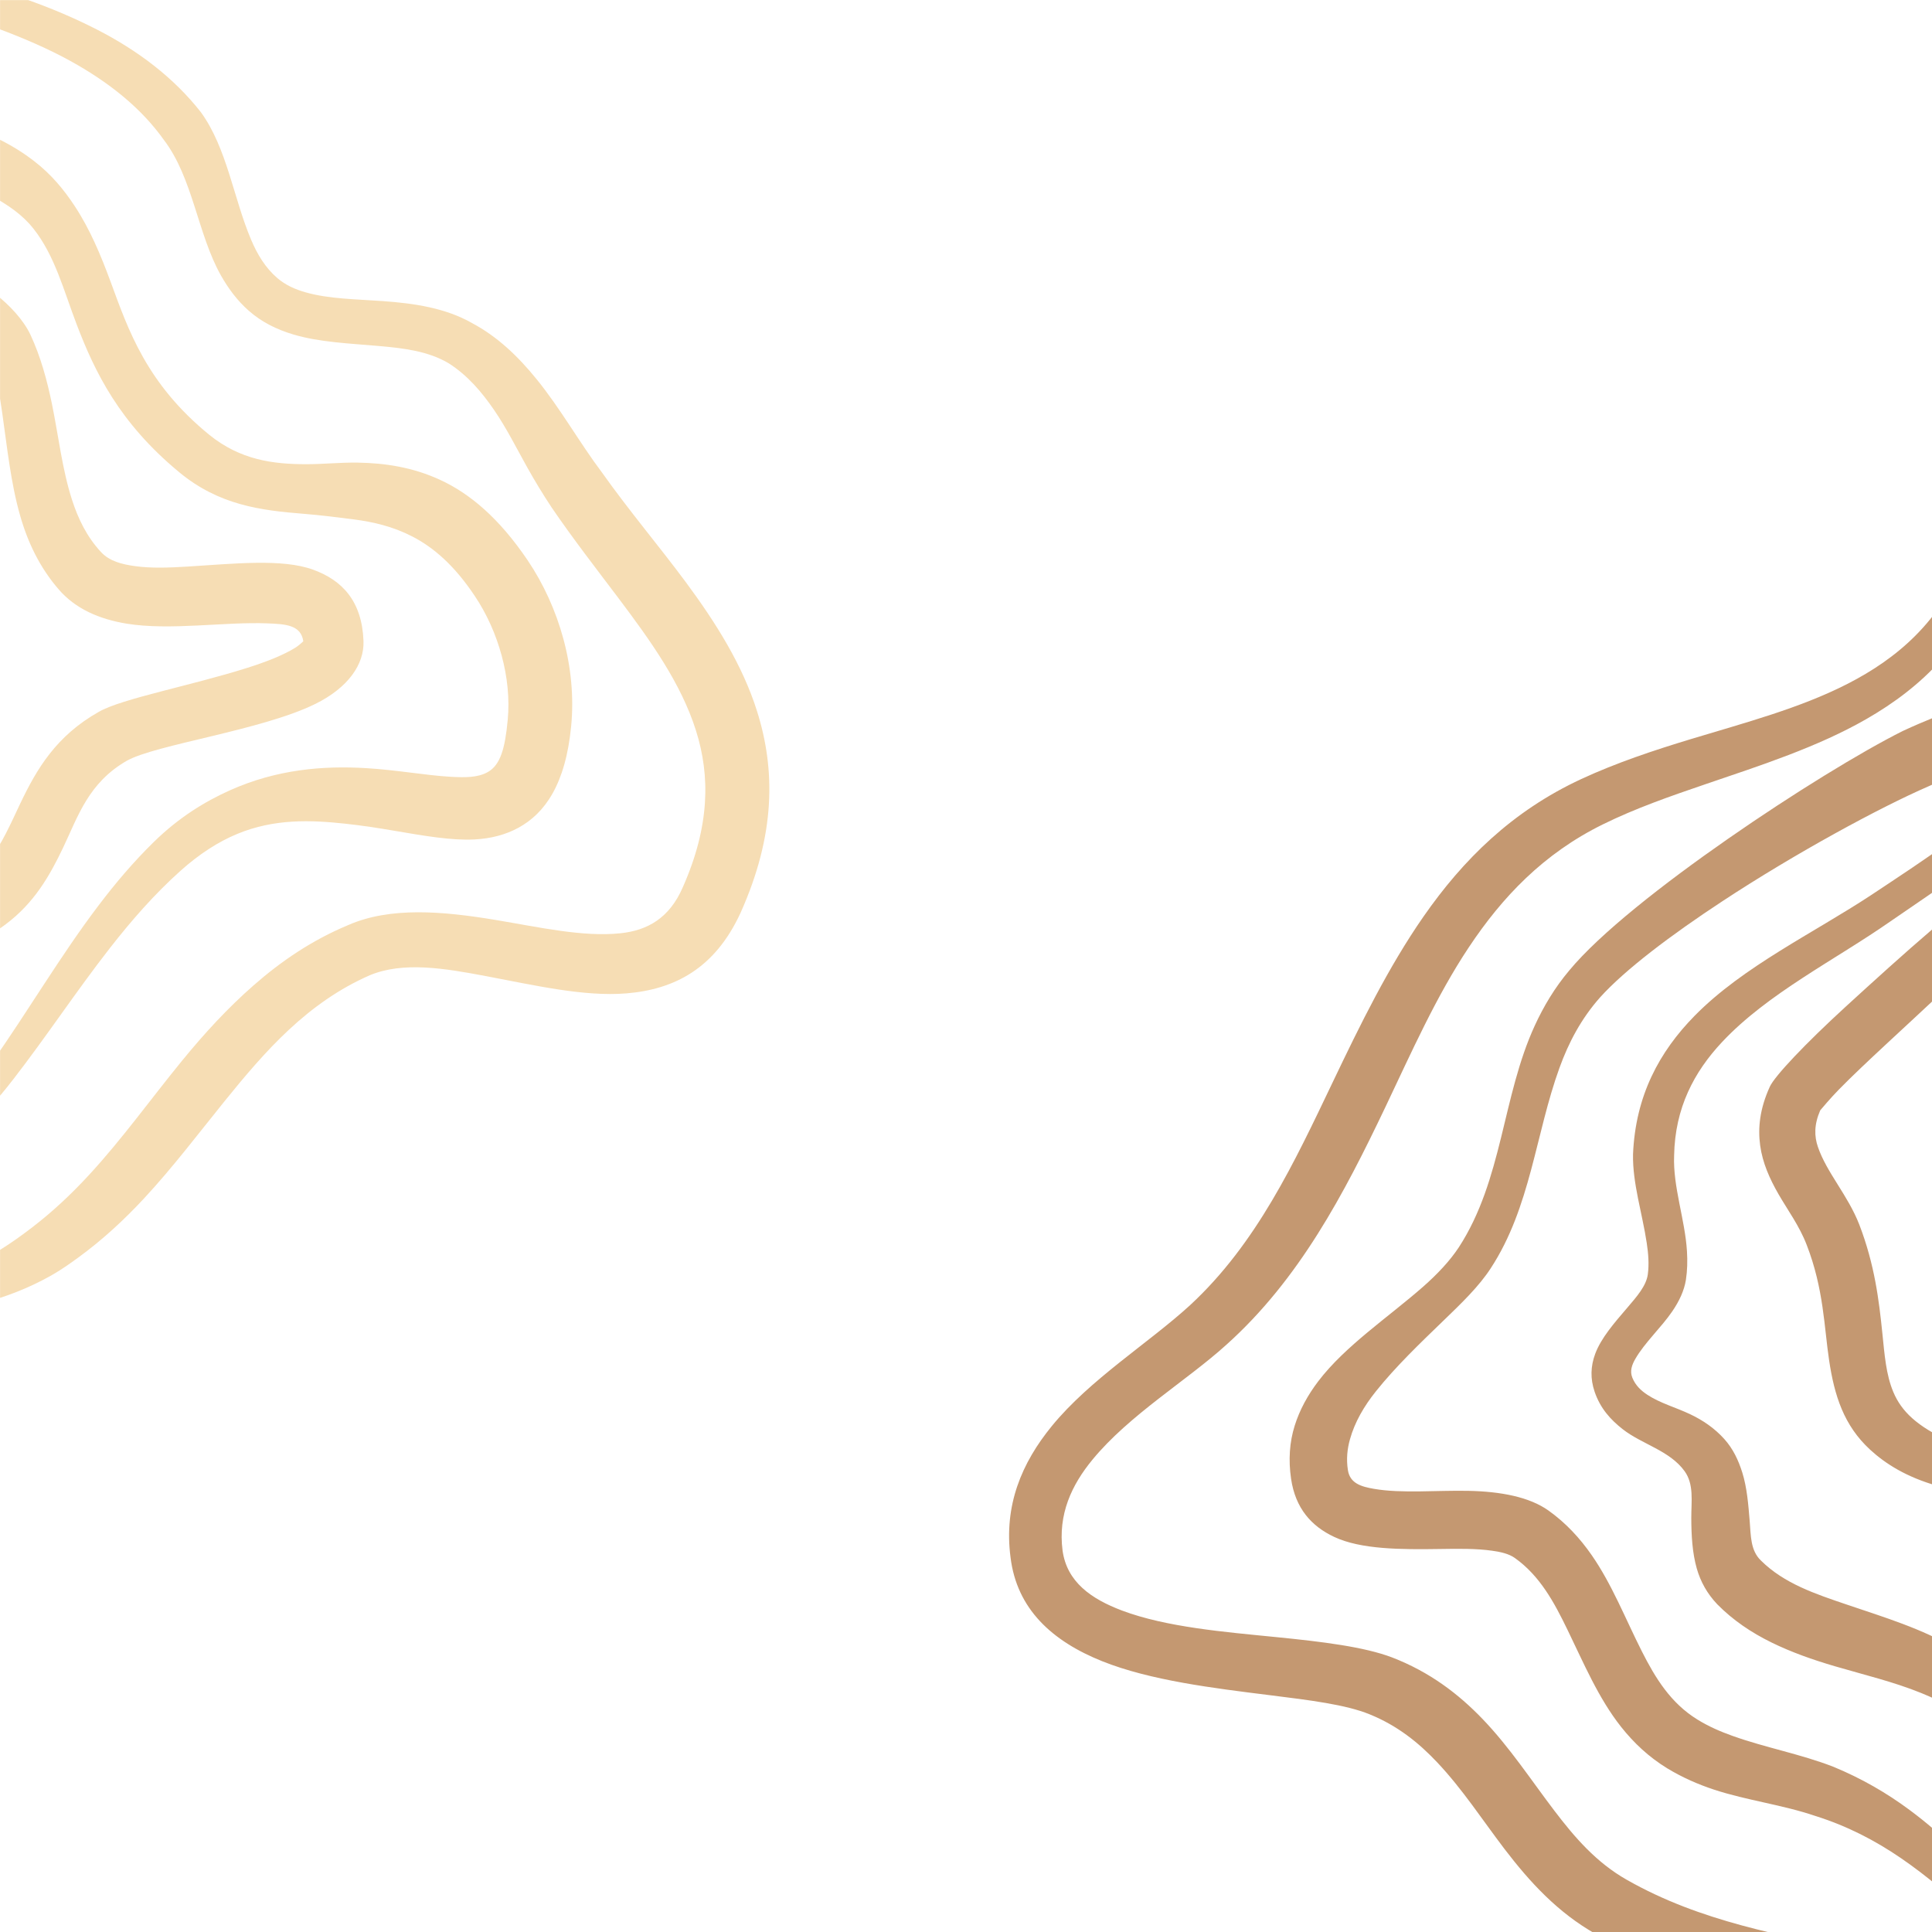 <?xml version="1.0" encoding="UTF-8"?><svg xmlns="http://www.w3.org/2000/svg" xmlns:xlink="http://www.w3.org/1999/xlink" clip-rule="evenodd" fill-rule="evenodd" height="512.0" preserveAspectRatio="xMidYMid meet" stroke-linejoin="round" stroke-miterlimit="2" version="1.0" viewBox="0.8 0.4 512.0 512.0" width="512.0" zoomAndPan="magnify"><g><g transform="translate(-6491.51 .43)"><path d="M6492.33 0H7004.33V512H6492.33z" fill="none"/><clipPath id="a"><path d="M6492.33 0H7004.33V512H6492.33z"/></clipPath><g clip-path="url(#a)"><g id="change1_1"><path d="M2874.94,2931.46C2875.86,2932.17 2876.45,2932.87 2877.49,2933.45C2879.47,2934.54 2881.72,2935.1 2883.93,2935.87C2895.64,2939.92 2908.25,2944.19 2919.37,2950.64C2928.34,2955.84 2936.38,2962.25 2942.22,2970.47C2949.92,2980.54 2951.17,2995.45 2957.36,3006.42C2959.34,3009.91 2961.7,3013.09 2964.74,3015.76C2968.13,3018.75 2972.11,3020.71 2976.47,3022.02C2983.39,3024.1 2991.38,3024.41 2999.27,3025.1C3005.82,3025.67 3012.3,3026.47 3017.67,3029.65C3022.68,3032.83 3026.46,3037.26 3029.78,3042.11C3033.03,3046.86 3035.64,3052.1 3038.46,3057.15C3040.53,3060.86 3042.72,3064.46 3044.98,3067.87C3050.62,3076.14 3056.73,3084 3062.57,3091.74C3071.21,3103.21 3079.24,3114.4 3083.22,3126.95C3087.06,3139.04 3086.9,3152.38 3079.76,3168.51C3076.2,3176.76 3070.33,3179.97 3063.27,3180.72C3053.34,3181.78 3041.7,3179.12 3030.22,3177.21C3016.12,3174.86 3002.26,3173.66 2991.09,3178.55C2981.49,3182.55 2973.32,3188.11 2965.97,3194.56C2959.07,3200.6 2952.84,3207.4 2946.98,3214.58C2938.76,3224.64 2931.13,3235.32 2922.33,3244.84C2917.69,3249.87 2912.72,3254.54 2907.21,3258.76C2901.97,3262.77 2896.41,3266.54 2889.78,3269.35C2887.11,3270.25 2885.68,3273.15 2886.58,3275.82C2887.48,3278.48 2890.38,3279.92 2893.04,3279.02C2900.1,3277.24 2906.47,3274.74 2912.31,3271.45C2914.92,3269.98 2917.34,3268.27 2919.72,3266.53C2926.02,3261.92 2931.72,3256.65 2937.01,3250.95C2944.57,3242.81 2951.33,3233.87 2958.32,3225.22C2969.1,3211.9 2980.27,3199.1 2996.78,3191.86C3005.63,3188.17 3016.53,3189.99 3027.58,3192.08C3040.47,3194.51 3053.55,3197.57 3064.76,3196.66C3077.55,3195.62 3088.27,3190.06 3095.05,3175.32C3104.34,3154.61 3104.33,3137.38 3099.41,3121.83C3095.57,3109.68 3088.59,3098.52 3080.43,3087.52C3073.4,3078.05 3065.46,3068.68 3058.31,3058.59C3052.41,3050.77 3047.29,3041.59 3040.89,3033.75C3036.07,3027.84 3030.65,3022.6 3023.86,3019C3016.9,3015.03 3008.63,3013.79 3000.22,3013.19C2993.14,3012.68 2985.96,3012.64 2979.75,3010.86C2976.99,3010.08 2974.44,3008.94 2972.28,3007.08C2969.12,3004.36 2966.99,3000.82 2965.34,2996.91C2960.68,2985.91 2958.95,2972.65 2952.04,2963.14C2944.81,2953.91 2935.23,2946.73 2924.49,2941.23C2912.39,2935.04 2899,2930.46 2886.17,2927.78C2883.83,2927.28 2881.55,2926.63 2879.23,2926.64C2878.04,2926.64 2877.18,2926.97 2876.02,2927.16C2874.83,2926.86 2873.63,2927.59 2873.33,2928.77C2873.03,2929.96 2873.76,2931.17 2874.94,2931.46ZM2876.78,3240.83L2876.71,3240.82C2875.83,3240.82 2875.12,3241.53 2875.12,3242.41C2874.56,3244.8 2876.31,3244.91 2877.58,3244.92C2878.29,3244.93 2879.62,3244.2 2881.1,3242.92C2882.68,3241.54 2884.33,3239.29 2885.4,3238.28C2888.34,3235.28 2891.31,3232.26 2894.16,3229.13C2897.04,3225.96 2899.8,3222.68 2902.4,3219.32C2911.1,3208.09 2919.07,3195.99 2927.9,3184.68C2933.63,3177.34 2939.73,3170.35 2946.65,3164.16C2951.63,3159.7 2956.63,3156.49 2961.66,3154.4C2971.55,3150.3 2981.27,3150.72 2990.24,3151.68C2994.78,3152.17 2999.15,3152.85 3003.3,3153.56C3011.27,3154.92 3018.5,3156.18 3024.6,3155.86C3028.95,3155.63 3032.82,3154.6 3036.21,3152.75C3043.13,3148.96 3048.68,3141.36 3050.17,3125.78C3050.9,3118.16 3050.15,3110.29 3048.11,3102.74C3046.1,3095.28 3042.85,3088.14 3038.63,3081.88C3031.07,3070.7 3023.28,3064.16 3015.36,3060.53C3008.14,3057.22 3000.87,3056.12 2993.63,3056C2989.01,3055.92 2984.45,3056.43 2979.87,3056.42C2971.15,3056.41 2962.49,3055.3 2954.25,3048.62C2937.61,3035.05 2932.81,3020.83 2928.16,3008.2C2925.47,3000.9 2922.66,2994.18 2918.58,2987.98C2915.78,2983.73 2912.47,2979.66 2907.81,2976.07C2902.37,2971.87 2895.22,2968.05 2885.44,2965.55C2882.14,2964.71 2878.53,2963.8 2874.55,2963.69C2872.96,2963.64 2871.47,2963.88 2869.78,2964.05C2866.81,2963.58 2864.01,2965.62 2863.55,2968.59C2863.08,2971.57 2865.12,2974.36 2868.1,2974.83C2869.55,2975.45 2870.74,2976.2 2872.14,2976.69C2875.49,2977.87 2878.69,2978.57 2881.6,2979.45C2887.4,2981.21 2892.16,2982.98 2896.12,2985.09C2901.06,2987.72 2904.9,2990.48 2907.67,2994C2913.38,3001.25 2915.6,3010.18 2919.18,3019.53C2923.95,3032.01 2930.43,3045.41 2946.18,3058.45C2956.82,3067.32 2967.98,3068.66 2979.33,3069.57C2983.73,3069.93 2988.11,3070.47 2992.53,3071.04C2997.76,3071.73 3002.9,3072.91 3008.04,3075.56C3013.65,3078.45 3019.18,3083.18 3024.6,3091.31C3027.79,3096.06 3030.22,3101.49 3031.75,3107.15C3033.26,3112.73 3033.88,3118.55 3033.35,3124.19C3032.64,3131.78 3031.41,3136.12 3028.06,3138.01C3025.39,3139.51 3022,3139.47 3018.11,3139.25C3011.57,3138.87 3004.03,3137.46 2995.9,3136.97C2984.45,3136.27 2972.13,3137.28 2959.73,3142.84C2953.01,3145.86 2946.15,3150.07 2939.53,3156.56C2934.22,3161.76 2929.42,3167.41 2924.93,3173.34C2914.78,3186.71 2906.21,3201.43 2896.6,3215.03C2894.71,3217.69 2892.71,3220.29 2890.66,3222.86C2887.56,3226.76 2884.35,3230.59 2881.12,3234.34C2880.25,3235.41 2878.81,3237.39 2877.7,3239.15C2877.32,3239.77 2877.06,3240.37 2876.78,3240.83ZM2979.18,3103.35C2978.72,3103.78 2977.84,3104.57 2977.13,3105.01C2973.87,3107.04 2969.34,3108.8 2964.36,3110.38C2949.42,3115.11 2931.1,3118.53 2925.01,3122.03C2913.68,3128.41 2908.54,3137.18 2904.17,3146.34C2901.64,3151.64 2899.37,3157.05 2895.6,3161.9C2894.3,3163.57 2892.87,3165.22 2891.07,3166.73C2888.37,3168.99 2884.97,3170.88 2880.7,3172.77C2878.23,3173.86 2875.66,3175.17 2872.59,3176.21C2869.53,3176.82 2867.55,3179.79 2868.16,3182.85C2868.77,3185.9 2871.74,3187.88 2874.8,3187.27C2878.67,3187 2882.08,3186.56 2885.21,3185.76C2891.49,3184.15 2896.28,3181.35 2900.2,3178.43C2907.91,3172.7 2912.02,3165.4 2915.58,3157.92C2919.5,3149.67 2922.26,3140.85 2932.4,3135.01C2940.11,3130.68 2968.2,3126.95 2982.4,3119.93C2991.12,3115.61 2995.36,3109.41 2995.13,3103.29C2994.74,3092.7 2989.5,3087.18 2981.78,3084.37C2973.53,3081.37 2960.74,3082.8 2948.3,3083.56C2943.55,3083.85 2938.87,3084.02 2934.64,3083.44C2931.05,3082.95 2927.77,3082.1 2925.55,3079.68C2921.81,3075.64 2919.51,3070.9 2917.88,3065.84C2915.28,3057.78 2914.31,3048.97 2912.57,3040.47C2911.25,3034.06 2909.54,3027.83 2906.86,3022.09C2903.21,3014.4 2892.55,3006.37 2884.4,3004.42C2882.22,3003.91 2880.23,3003.62 2878.59,3003.94C2876.74,3004.3 2875.18,3004.78 2874.14,3005.92C2873.55,3006.56 2872.78,3007.04 2872.57,3007.91C2872.43,3008.49 2872.14,3008.88 2872.23,3009.52C2872.26,3009.82 2872.07,3010.05 2872.22,3010.34C2872.71,3011.32 2872.83,3010.9 2873.41,3012.02C2873.48,3012.16 2873.43,3012.33 2873.45,3012.48C2873.45,3013.36 2874.16,3014.07 2875.04,3014.07C2875.92,3014.07 2876.63,3013.36 2876.63,3012.48C2877.32,3011.69 2878.14,3011.14 2878.56,3011.82C2878.62,3011.92 2878.89,3011.93 2878.8,3011.99C2878.63,3012.13 2878.8,3012.85 2878.78,3012.62C2878.76,3012.41 2879.13,3012.92 2879.39,3012.96C2881.44,3013.28 2884.03,3014.6 2886.66,3016.38C2890.62,3019.06 2894.49,3022.92 2895.86,3026.69C2897.74,3031.77 2898.58,3037.22 2899.38,3042.77C2900.7,3051.94 2901.64,3061.34 2904.13,3070.02C2906.17,3077.18 2909.35,3083.84 2914.41,3089.66C2918.8,3094.72 2925.04,3097.47 2932.33,3098.67C2943.83,3100.56 2958.45,3098.13 2969.71,3098.6C2974.34,3098.8 2978.55,3098.95 2979.18,3103.35Z" fill="#f6ddb4" transform="translate(3593.51 -2933.43)"/></g><g id="change2_1"><path d="M3427.03,3063.63C3426.95,3064.69 3426.18,3065.57 3425.71,3066.9C3425.13,3068.52 3424.63,3070.4 3423.87,3072.22C3422.39,3075.81 3420.58,3079.3 3419.61,3081.49C3412.98,3098.14 3401.67,3107.86 3388.31,3114.68C3375.66,3121.13 3361.19,3124.94 3346.86,3129.28C3336.93,3132.29 3327.08,3135.58 3317.86,3139.85C3299.5,3148.37 3286.52,3161.24 3276.05,3176.29C3266.71,3189.72 3259.31,3204.86 3251.99,3220.18C3241.85,3241.39 3231.84,3262.95 3214.18,3279.29C3203.3,3289.25 3187.64,3298.95 3177.52,3311.35C3169.59,3321.06 3164.79,3332.3 3166.6,3346.1C3168.26,3359.79 3177.61,3368.32 3190.89,3373.64C3203.64,3378.74 3220.31,3380.77 3235.38,3382.65C3245.86,3383.96 3255.46,3385.13 3261.78,3387.72C3269.22,3390.74 3274.83,3395.31 3279.68,3400.45C3286.36,3407.53 3291.66,3415.72 3297.51,3423.4C3304.21,3432.17 3311.62,3440.26 3321.73,3445.96C3343.18,3458.03 3365.83,3461.99 3387.72,3466.53C3401.74,3469.43 3415.31,3472.77 3428.1,3479.13C3437.92,3484.02 3447.37,3490.49 3456.06,3500.61C3456.84,3501.52 3457.58,3502.47 3458.4,3503.39C3459.64,3504.76 3461,3505.97 3462.3,3507.39C3463.55,3509.37 3466.16,3509.96 3468.13,3508.71C3470.1,3507.47 3470.69,3504.85 3469.45,3502.88C3468.65,3500.94 3467.93,3499.11 3466.97,3497.34C3466.33,3496.14 3465.54,3495.05 3464.8,3493.95C3456.19,3481.16 3446.18,3472.29 3435.23,3465.9C3421.62,3457.97 3406.54,3454.12 3391.14,3450.67C3370.88,3446.14 3349.75,3442.85 3329.89,3431.55C3321.82,3426.97 3316.1,3420.31 3310.76,3413.3C3304.55,3405.14 3298.89,3396.45 3291.73,3388.99C3285.26,3382.25 3277.65,3376.48 3267.75,3372.65C3260.37,3369.83 3249.26,3368.47 3237.11,3367.26C3223.26,3365.88 3207.89,3364.63 3196.11,3360.2C3187.96,3357.12 3181.54,3352.62 3180.39,3344.31C3179.15,3334.69 3182.78,3326.95 3188.33,3320.21C3198.08,3308.36 3213.28,3299.3 3223.76,3289.81C3243.12,3272.47 3255,3249.75 3265.92,3226.83C3272.89,3212.19 3279.39,3197.46 3288.05,3184.45C3296.87,3171.18 3307.81,3159.62 3323.59,3151.86C3332.19,3147.62 3341.44,3144.4 3350.71,3141.24C3365.54,3136.19 3380.46,3131.38 3393.35,3123.99C3408.22,3115.46 3420.5,3103.62 3427.05,3084.22C3428.01,3081.01 3430.27,3075.13 3431.15,3070.07C3431.27,3069.37 3431.46,3068.69 3431.45,3068.03C3431.4,3065.91 3430.94,3064.27 3430.13,3062.9C3429.93,3062.05 3429.07,3061.51 3428.22,3061.72C3427.36,3061.92 3426.83,3062.78 3427.03,3063.63ZM3445.11,3456.21C3445.25,3456.08 3445.42,3455.85 3445.31,3455.66C3444.93,3454.95 3444.32,3454.05 3443.62,3453.08C3442.48,3451.49 3441.11,3449.91 3440.3,3448.98L3429.31,3436.26C3421.63,3427.61 3413.81,3419.7 3404.9,3413.09C3398.77,3408.53 3392.11,3404.69 3384.66,3401.61C3375.93,3398.22 3366.67,3396.56 3357.91,3393.42C3354.72,3392.28 3351.59,3390.93 3348.61,3389.08C3341.53,3384.72 3337.47,3378.06 3333.92,3371.05C3329.56,3362.43 3325.98,3353.24 3320.61,3345.52C3317.49,3341.03 3313.79,3337.01 3309.17,3333.71C3304.06,3330.08 3296.48,3328.67 3288.02,3328.49C3279.64,3328.31 3270.25,3329.23 3262.93,3327.96C3259.55,3327.38 3256.56,3326.52 3256.01,3323.01C3255.55,3320.1 3255.83,3317.39 3256.56,3314.81C3257.82,3310.3 3260.25,3306.08 3263.45,3302.09C3268.68,3295.55 3275.18,3289.32 3281.25,3283.46C3286.16,3278.73 3290.8,3274.25 3293.89,3269.46C3304.45,3253.28 3305.72,3233.88 3312.09,3216.35C3314.51,3209.68 3317.82,3203.36 3322.87,3197.68C3329.44,3190.39 3341.61,3181.2 3355.18,3172.28C3374.66,3159.47 3397.02,3147.36 3409.88,3141.78C3417.9,3138.09 3425.72,3135.55 3433.27,3132.61C3438.86,3130.42 3444.3,3128.02 3449.65,3125.13C3451.38,3124.19 3453.18,3123.32 3454.81,3122.14C3458.51,3119.47 3461.72,3116.24 3465.01,3112.51C3467.39,3110.58 3467.76,3107.08 3465.82,3104.69C3463.89,3102.31 3460.38,3101.95 3458,3103.89C3454.46,3105.87 3450.94,3107.02 3447.55,3108.6C3444.05,3110.23 3440.73,3111.98 3437.31,3113.44C3426.24,3118.16 3414.91,3121.61 3403.03,3127.13C3391.92,3132.7 3374,3143.69 3356.8,3155.65C3339.39,3167.76 3322.74,3180.84 3314.67,3190.58C3310.82,3195.15 3307.91,3200.04 3305.56,3205.13C3296.87,3223.97 3297.07,3245.98 3285.41,3263.94C3283.04,3267.54 3279.74,3271.05 3275.92,3274.41C3266.72,3282.48 3255.29,3290.07 3248.16,3299.44C3245.38,3303.1 3243.22,3307.02 3241.91,3311.21C3240.53,3315.6 3240.22,3320.3 3240.95,3325.31C3242.11,3333.14 3246.33,3337.86 3252.38,3340.7C3259.44,3344.02 3270.02,3344.06 3280.46,3343.9C3285.29,3343.82 3290.07,3343.76 3294.24,3344.36C3296.56,3344.69 3298.66,3345.16 3300.23,3346.27C3306.91,3351.01 3310.68,3358.05 3314.21,3365.33C3318.51,3374.17 3322.38,3383.41 3328.4,3391.03C3331.75,3395.26 3335.72,3399.02 3340.66,3402.04C3344.62,3404.44 3348.76,3406.26 3353.03,3407.67C3361.81,3410.55 3371.11,3411.66 3379.92,3414.66C3388.29,3417.29 3395.66,3421.1 3402.52,3425.79C3409.66,3430.67 3416.26,3436.38 3422.83,3442.55L3434.9,3454.19C3435.74,3454.99 3437.01,3456.52 3438.39,3457.76C3439.5,3458.77 3440.52,3459.76 3441.47,3460.1C3443.43,3460.81 3444.35,3461.09 3444.88,3460.59C3445.57,3459.95 3446.81,3460.09 3446.53,3458.94C3446.43,3458.56 3446.78,3458.08 3446.22,3457.46C3446.11,3456.85 3445.67,3456.38 3445.11,3456.21ZM3443.13,3457.27C3443.04,3457.37 3442.94,3457.46 3442.83,3457.53C3442.71,3457.61 3442.91,3457.8 3442.78,3457.94C3442.74,3458 3443.02,3457.9 3443.08,3457.96C3443.04,3457.72 3443.06,3457.49 3443.13,3457.27ZM3444.08,3456.25C3444,3456.24 3443.94,3456.26 3443.88,3456.3C3443.82,3456.33 3443.77,3456.38 3443.72,3456.45C3443.83,3456.36 3443.95,3456.3 3444.08,3456.25ZM3433.21,3148.62C3434.19,3148.71 3435.13,3148.09 3435.41,3147.11C3435.73,3146 3435.09,3144.84 3433.97,3144.52C3433.46,3143.98 3432.86,3144.53 3431.92,3144.52C3431.05,3144.52 3430.11,3145.39 3429.6,3145.59C3428.68,3146.28 3427.74,3146.87 3426.84,3147.58C3423.32,3150.36 3419.87,3153.25 3416.21,3155.91C3409.22,3161.01 3401.94,3165.78 3394.85,3170.49C3379.45,3180.66 3360.77,3189.49 3347.9,3202.59C3338.57,3212.09 3332.21,3223.74 3331.57,3239.31C3331.42,3246.97 3334.03,3254.98 3335.2,3262.79C3335.63,3265.61 3335.85,3268.39 3335.49,3271.11C3335.07,3274.19 3332.57,3277 3330.12,3279.88C3326.64,3283.94 3323.08,3288 3321.53,3292.22C3320.34,3295.44 3320.2,3298.75 3321.4,3302.25C3322.9,3306.64 3325.63,3309.65 3328.83,3312.15C3333.95,3316.16 3341.28,3317.8 3345.23,3323.27C3347.76,3326.77 3347,3331.27 3347.01,3335.66C3347.02,3340.3 3347.28,3344.91 3348.46,3349.06C3349.46,3352.57 3351.22,3355.74 3353.89,3358.55C3358.07,3362.79 3362.92,3366.05 3368.24,3368.66C3373.48,3371.24 3379.16,3373.24 3385.02,3374.96C3392.67,3377.21 3400.57,3379.07 3407.95,3382.07C3410.88,3383.26 3413.69,3384.6 3416.49,3386.12C3418.36,3387.13 3420.28,3387.88 3422.09,3389.11C3424.14,3391.16 3427.47,3391.16 3429.52,3389.11C3431.58,3387.06 3431.58,3383.73 3429.52,3381.68C3427.86,3379.24 3426.09,3377.12 3424,3375.17C3421.93,3373.25 3419.53,3371.77 3417.12,3370.33C3408.25,3365.04 3398.07,3361.97 3388.31,3358.66C3379.85,3355.8 3371.59,3353.04 3365.48,3346.97C3362.66,3344.3 3362.8,3340.33 3362.48,3336.42C3362.12,3332.05 3361.77,3327.62 3360.52,3323.62C3359.5,3320.39 3358.1,3317.36 3355.76,3314.76C3353.19,3311.9 3350.1,3309.78 3346.64,3308.15C3342.89,3306.38 3338.74,3305.25 3335.38,3303.04C3333.72,3301.95 3332.24,3300.6 3331.39,3298.51C3330.68,3296.77 3331.25,3295.13 3332.18,3293.52C3334.64,3289.24 3339.05,3285.19 3341.93,3280.98C3343.8,3278.26 3345.12,3275.46 3345.58,3272.59C3345.97,3270.08 3346.02,3267.53 3345.86,3264.95C3345.35,3256.6 3342.12,3247.88 3342.46,3239.63C3342.69,3226.98 3347.77,3217.45 3355.16,3209.56C3367.26,3196.64 3385.12,3187.81 3399.7,3177.63C3406.82,3172.7 3414.27,3167.87 3421.15,3162.39C3424.9,3159.39 3428.64,3156.37 3431.79,3152.8C3432.6,3151.88 3433.28,3150.9 3434,3149.91C3434.09,3149.77 3434.28,3149.57 3434.4,3149.26C3434.46,3149.11 3434.18,3148.75 3434.34,3148.81C3434.51,3148.87 3434.03,3148.57 3433.95,3148.69C3433.74,3148.96 3433.49,3148.74 3433.21,3148.62ZM3381.18,3227.65C3381.49,3227.28 3383.93,3224.37 3386.16,3222.1C3392.89,3215.22 3404.1,3205.21 3414.61,3195.25C3420.04,3190.09 3425.23,3184.9 3429.74,3180.35C3431.54,3178.55 3433.24,3176.87 3434.71,3175.23C3437.88,3171.7 3440.17,3168.67 3441.64,3166.61C3443.38,3164.67 3443.22,3161.67 3441.28,3159.93C3439.35,3158.18 3436.35,3158.34 3434.61,3160.28C3433.02,3161.66 3430.52,3163.39 3427.56,3165.77C3422.96,3169.47 3417.19,3174.29 3411.05,3179.53C3403.29,3186.17 3395.12,3193.6 3387.97,3200.14C3377.21,3209.99 3369.11,3218.56 3367.82,3221.39C3365.15,3227.24 3364.63,3232.32 3365.26,3236.95C3365.89,3241.55 3367.75,3245.74 3370.13,3249.88C3372.57,3254.11 3375.67,3258.29 3377.6,3263.33C3382.12,3274.97 3382.22,3285.19 3383.53,3293.87C3384.93,3303.24 3387.43,3311.17 3394.41,3317.59C3398.47,3321.32 3404.02,3324.84 3412.25,3327.18C3415.79,3328.19 3419.78,3329.35 3424.44,3329.56C3426,3329.63 3427.49,3329.74 3429.12,3329.3C3430.58,3328.91 3431.04,3328.4 3432.45,3327.7C3433.32,3327.85 3434.15,3327.28 3434.3,3326.42C3434.46,3325.55 3433.89,3324.72 3433.02,3324.57C3432.85,3324.48 3432.66,3324.44 3432.51,3324.32C3431.47,3323.47 3431.76,3322.8 3430.77,3321.95C3429.7,3321.04 3428.55,3320.61 3427.35,3320.06C3426.57,3319.71 3425.79,3319.46 3425.02,3319.19C3421.38,3317.88 3418.25,3316.57 3415.45,3315.3C3406.93,3311.47 3402.7,3307.44 3400.55,3302.3C3398.61,3297.68 3398.23,3292.45 3397.63,3286.6C3396.76,3278.13 3395.63,3268.59 3391.54,3257.95C3388.5,3250.13 3382.92,3244.21 3380.57,3237.36C3379.59,3234.52 3379.53,3231.45 3381.18,3227.65Z" fill="#c49871" transform="translate(3593.51 -2933.43)"/></g></g></g></g></svg>